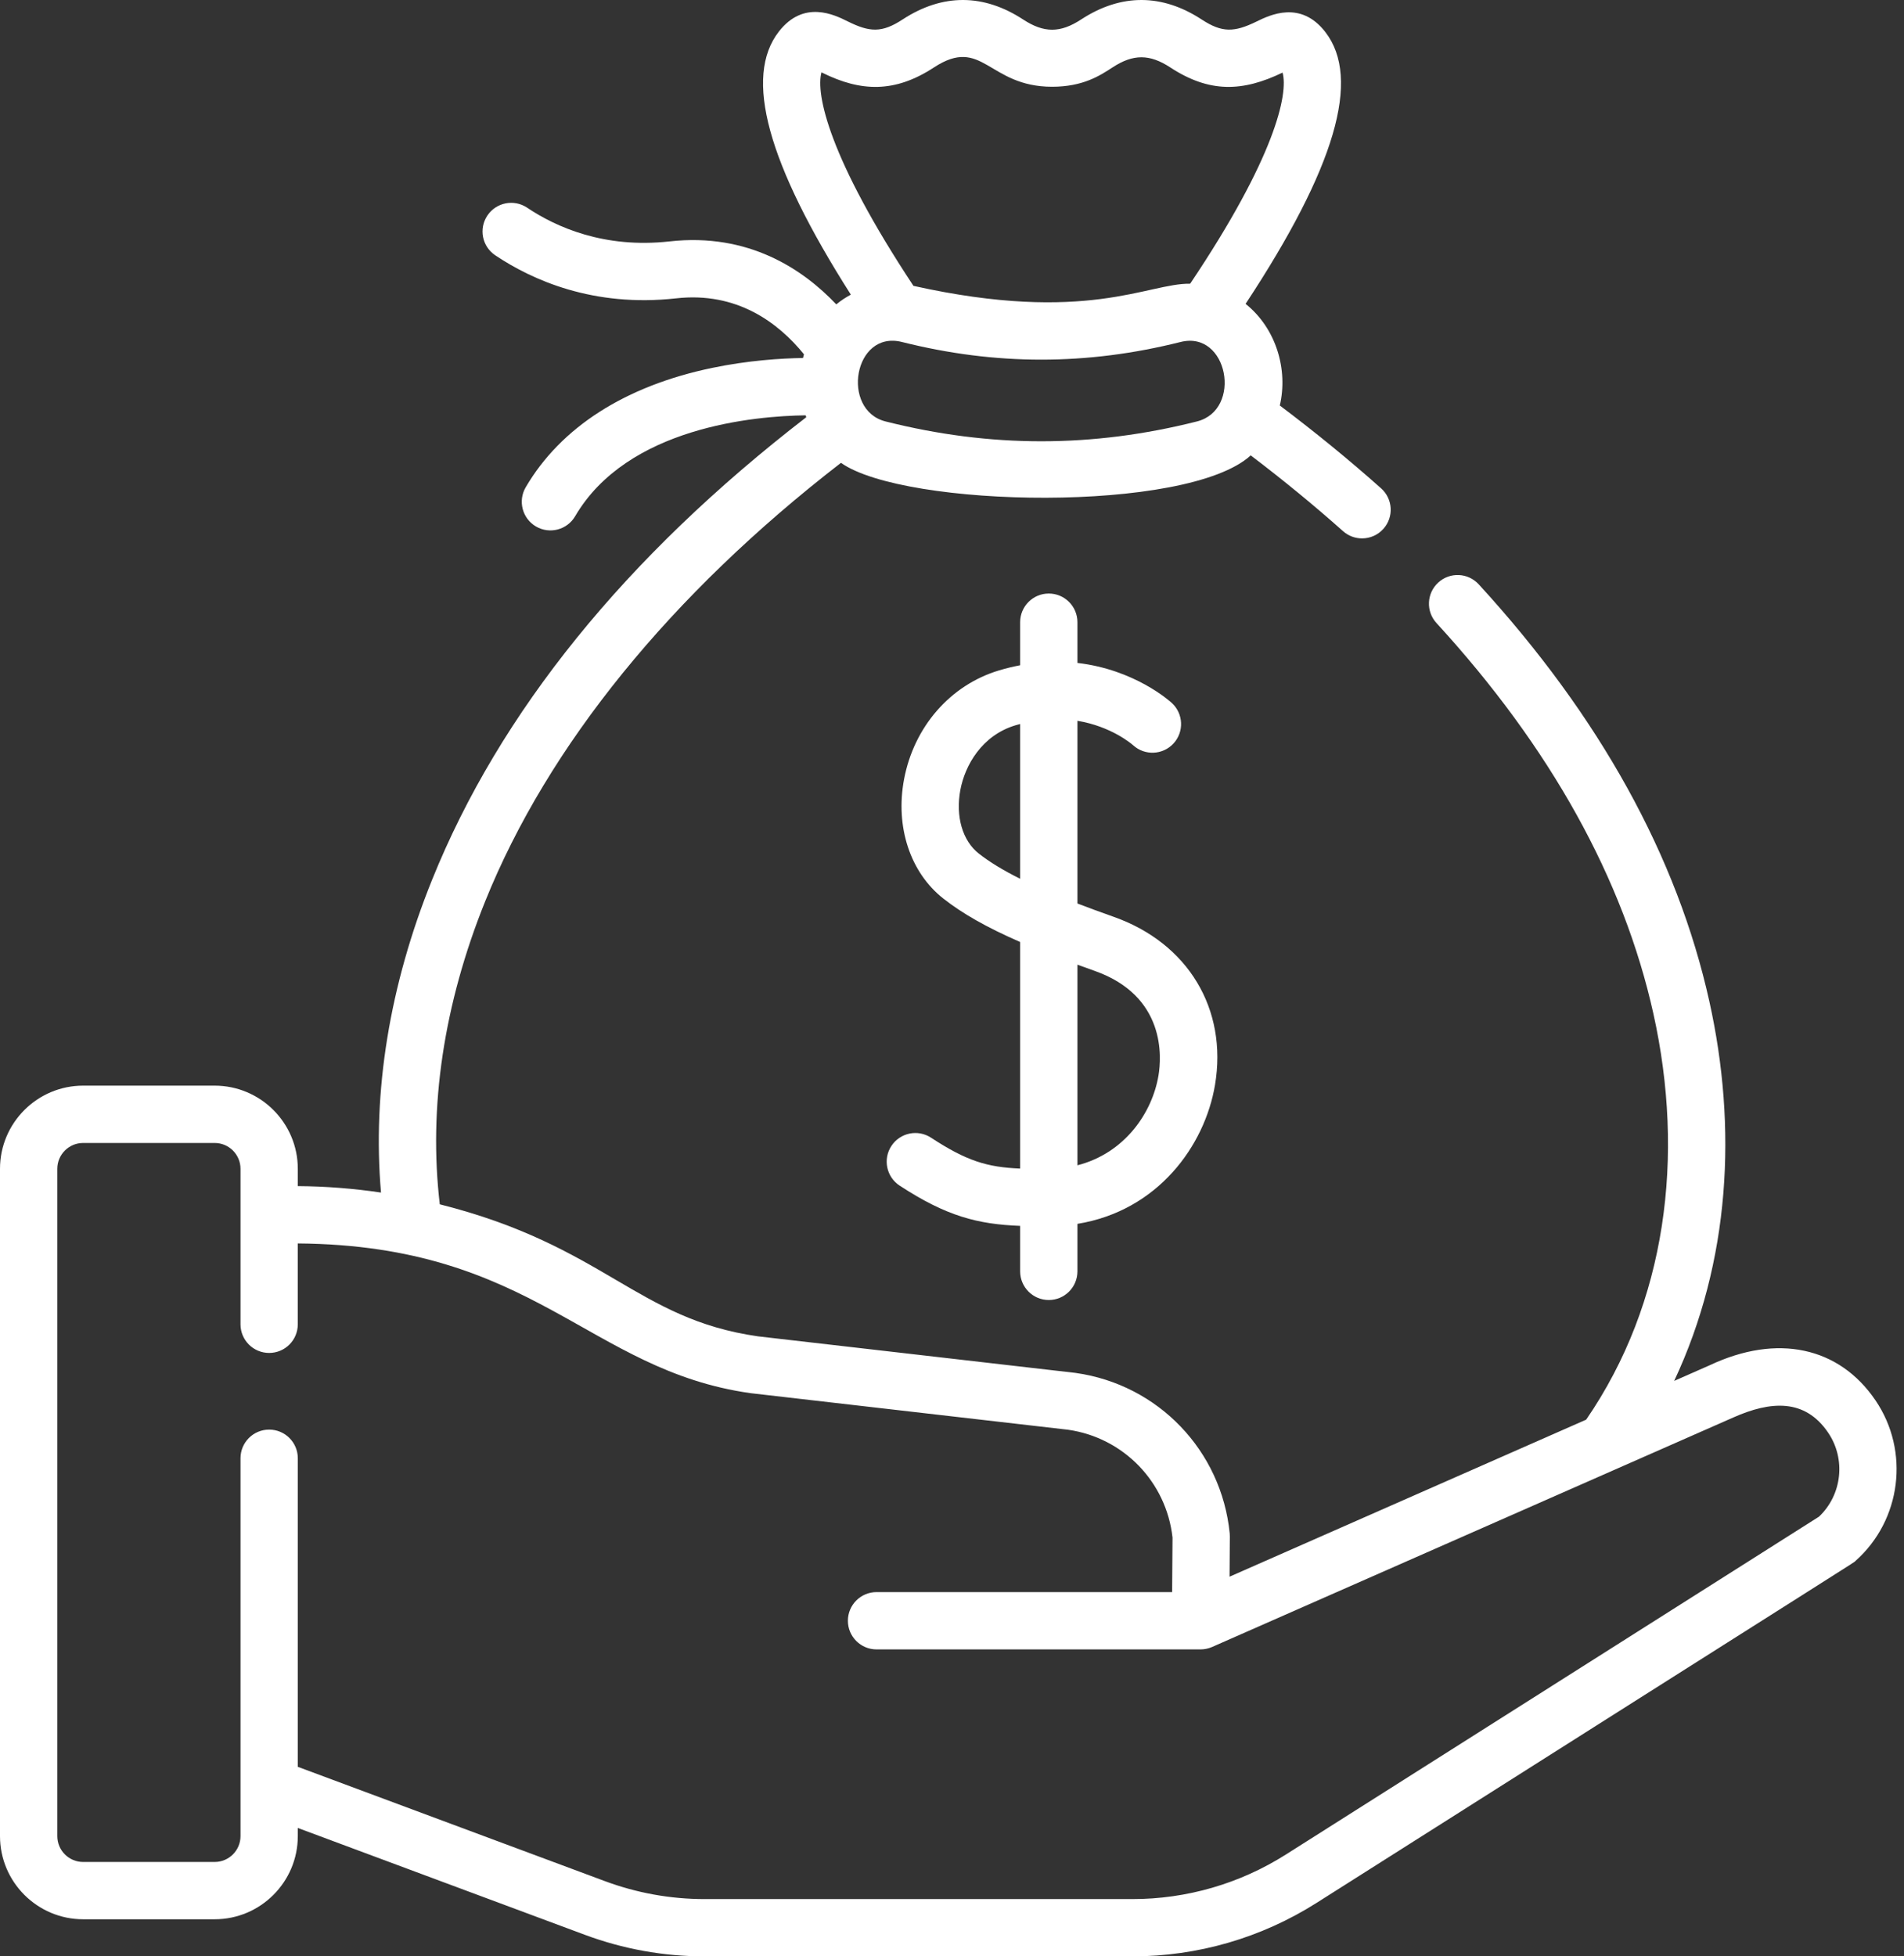 <svg width="146" height="150" viewBox="0 0 146 150" fill="none" xmlns="http://www.w3.org/2000/svg">
<rect x="0" y="0" width="146" height="150" fill="#333333" stroke="none"/>
<path d="M143.81 107.363C141.012 103.251 136.266 102.247 131.11 104.674L128.377 105.877C132.686 96.692 133.22 86.454 131.075 76.783C128.612 65.675 122.661 54.915 113.389 44.801C112.569 43.907 111.18 43.846 110.285 44.666C109.391 45.486 109.33 46.876 110.15 47.77C118.894 57.308 124.491 67.39 126.786 77.734C129.203 88.631 127.797 99.868 121.629 108.848L94.283 120.888L94.305 117.8C94.306 117.722 94.302 117.644 94.295 117.566C93.663 111.219 88.811 106.161 82.495 105.268C82.476 105.265 82.457 105.262 82.438 105.26L58.133 102.462C48.787 101.131 46.38 95.531 33.723 92.337C32.848 84.916 34.014 77.015 37.209 69.094C42.021 57.165 51.435 45.575 64.486 35.487C69.35 38.936 91.051 39.365 95.907 34.916C98.395 36.805 100.77 38.752 102.982 40.723C103.4 41.096 103.922 41.28 104.442 41.28C105.047 41.28 105.65 41.032 106.083 40.544C106.891 39.639 106.81 38.25 105.904 37.443C103.48 35.283 100.872 33.151 98.136 31.091C98.777 28.373 97.88 25.192 95.513 23.298C102.392 12.865 104.392 6.036 101.629 2.458C99.731 0.001 97.369 1.154 96.361 1.647C94.652 2.481 93.72 2.525 92.147 1.496C89.147 -0.467 85.993 -0.53 82.896 1.496C81.304 2.538 80.049 2.538 78.457 1.496C75.457 -0.467 72.305 -0.53 69.207 1.496C67.616 2.537 66.681 2.473 64.998 1.637C63.991 1.136 61.633 -0.036 59.722 2.422C57.021 5.899 58.828 12.512 65.243 22.591C64.85 22.803 64.475 23.052 64.126 23.337C61.575 20.643 57.395 17.833 51.35 18.508C46.337 19.069 42.64 17.412 40.421 15.924C39.413 15.249 38.048 15.518 37.373 16.525C36.697 17.533 36.966 18.898 37.974 19.573C40.803 21.47 45.504 23.581 51.838 22.875C56.508 22.351 59.677 24.737 61.649 27.166C61.622 27.26 61.597 27.354 61.574 27.448C59.892 27.475 57.377 27.632 54.608 28.208C47.948 29.593 43.005 32.758 40.311 37.361C39.699 38.408 40.051 39.754 41.098 40.367C42.145 40.98 43.491 40.627 44.103 39.58C48.11 32.734 57.888 31.897 61.772 31.844C61.789 31.892 61.808 31.94 61.826 31.988C47.966 42.68 38.317 54.603 33.135 67.449C29.859 75.57 28.551 83.705 29.215 91.436C27.108 91.124 24.977 90.957 22.836 90.942V89.614C22.836 86.099 19.976 83.239 16.46 83.239H6.375C2.86 83.239 0 86.099 0 89.614V140.779C0 144.295 2.86 147.155 6.375 147.155H16.46C19.976 147.155 22.836 144.295 22.836 140.779V140.154L44.835 148.342C47.791 149.442 50.89 150 54.044 150H86.823C91.835 150 96.722 148.582 100.954 145.9C144.683 118.179 142.027 119.904 142.28 119.68C145.802 116.553 146.46 111.258 143.81 107.363ZM91.785 32.313C83.751 34.341 75.94 34.341 67.904 32.313C64.456 31.441 65.455 25.292 69.161 26.221C76.35 28.026 83.339 28.026 90.528 26.221C94.169 25.307 95.288 31.427 91.785 32.313ZM62.992 5.547C63.009 5.555 63.026 5.564 63.043 5.572C66.016 7.05 68.622 7.13 71.612 5.173C75.356 2.723 75.762 6.652 80.676 6.652C83.043 6.652 84.348 5.797 85.302 5.173C86.894 4.131 88.149 4.131 89.742 5.173C92.746 7.139 95.288 7.042 98.348 5.566C98.8 7.196 97.777 12.054 91.262 21.753C88.027 21.698 83.333 24.875 70.043 21.917C63.543 12.093 62.538 7.188 62.992 5.547ZM139.482 116.286L98.603 142.19C95.075 144.426 91.001 145.608 86.824 145.608H54.044C51.415 145.608 48.832 145.143 46.368 144.225L22.836 135.466V111.807C22.836 110.594 21.852 109.611 20.639 109.611C19.426 109.611 18.442 110.594 18.442 111.807V140.781C18.442 141.873 17.553 142.762 16.46 142.762H6.375C5.283 142.762 4.394 141.873 4.394 140.781V89.615C4.394 88.522 5.283 87.634 6.375 87.634H16.46C17.553 87.634 18.442 88.522 18.442 89.615V101.537C18.442 102.751 19.425 103.734 20.639 103.734C21.852 103.734 22.835 102.751 22.835 101.537V95.337C41.008 95.476 45.095 105.055 57.545 106.816C57.564 106.819 57.583 106.821 57.602 106.823L81.905 109.622C86.161 110.236 89.436 113.625 89.91 117.891L89.88 122.07H67.214C66.001 122.07 65.017 123.054 65.017 124.267C65.017 125.481 66.001 126.464 67.214 126.464H92.061C92.338 126.464 92.659 126.403 92.938 126.281C92.982 126.261 132.859 108.704 132.905 108.684C135.779 107.406 138.4 107.224 140.177 109.836C141.559 111.865 141.253 114.609 139.482 116.286Z" fill="white"/>
<path d="M80.422 99.675C81.635 99.675 82.618 98.691 82.618 97.478V93.836C88.786 92.835 92.384 87.844 93.167 83.186C94.145 77.369 91.098 72.31 85.404 70.297C84.398 69.942 83.473 69.601 82.618 69.273V55.265C85.217 55.696 86.778 57.041 86.891 57.142C87.784 57.953 89.165 57.893 89.984 57.006C90.806 56.114 90.75 54.724 89.858 53.901C89.703 53.758 87.013 51.336 82.618 50.829V47.705C82.618 46.492 81.635 45.508 80.421 45.508C79.208 45.508 78.225 46.492 78.225 47.705V51.007C77.695 51.108 77.152 51.237 76.595 51.405C72.868 52.527 70.083 55.723 69.325 59.744C68.637 63.393 69.794 66.902 72.344 68.902C73.808 70.05 75.65 71.101 78.225 72.225V89.598C75.684 89.491 74.12 89.014 71.392 87.229C70.377 86.565 69.015 86.849 68.351 87.865C67.687 88.88 67.971 90.242 68.987 90.906C72.573 93.252 74.97 93.864 78.225 93.991V97.478C78.225 98.691 79.208 99.675 80.422 99.675ZM75.055 65.445C73.801 64.461 73.26 62.588 73.642 60.558C73.998 58.674 75.292 56.386 77.862 55.612C77.984 55.575 78.105 55.544 78.225 55.511V67.378C76.909 66.722 75.878 66.09 75.055 65.445ZM83.94 74.44C89.407 76.372 89.068 81.066 88.834 82.458C88.35 85.341 86.233 88.419 82.618 89.346V73.964C83.046 74.12 83.483 74.278 83.94 74.44Z" fill="white"/>
</svg>
